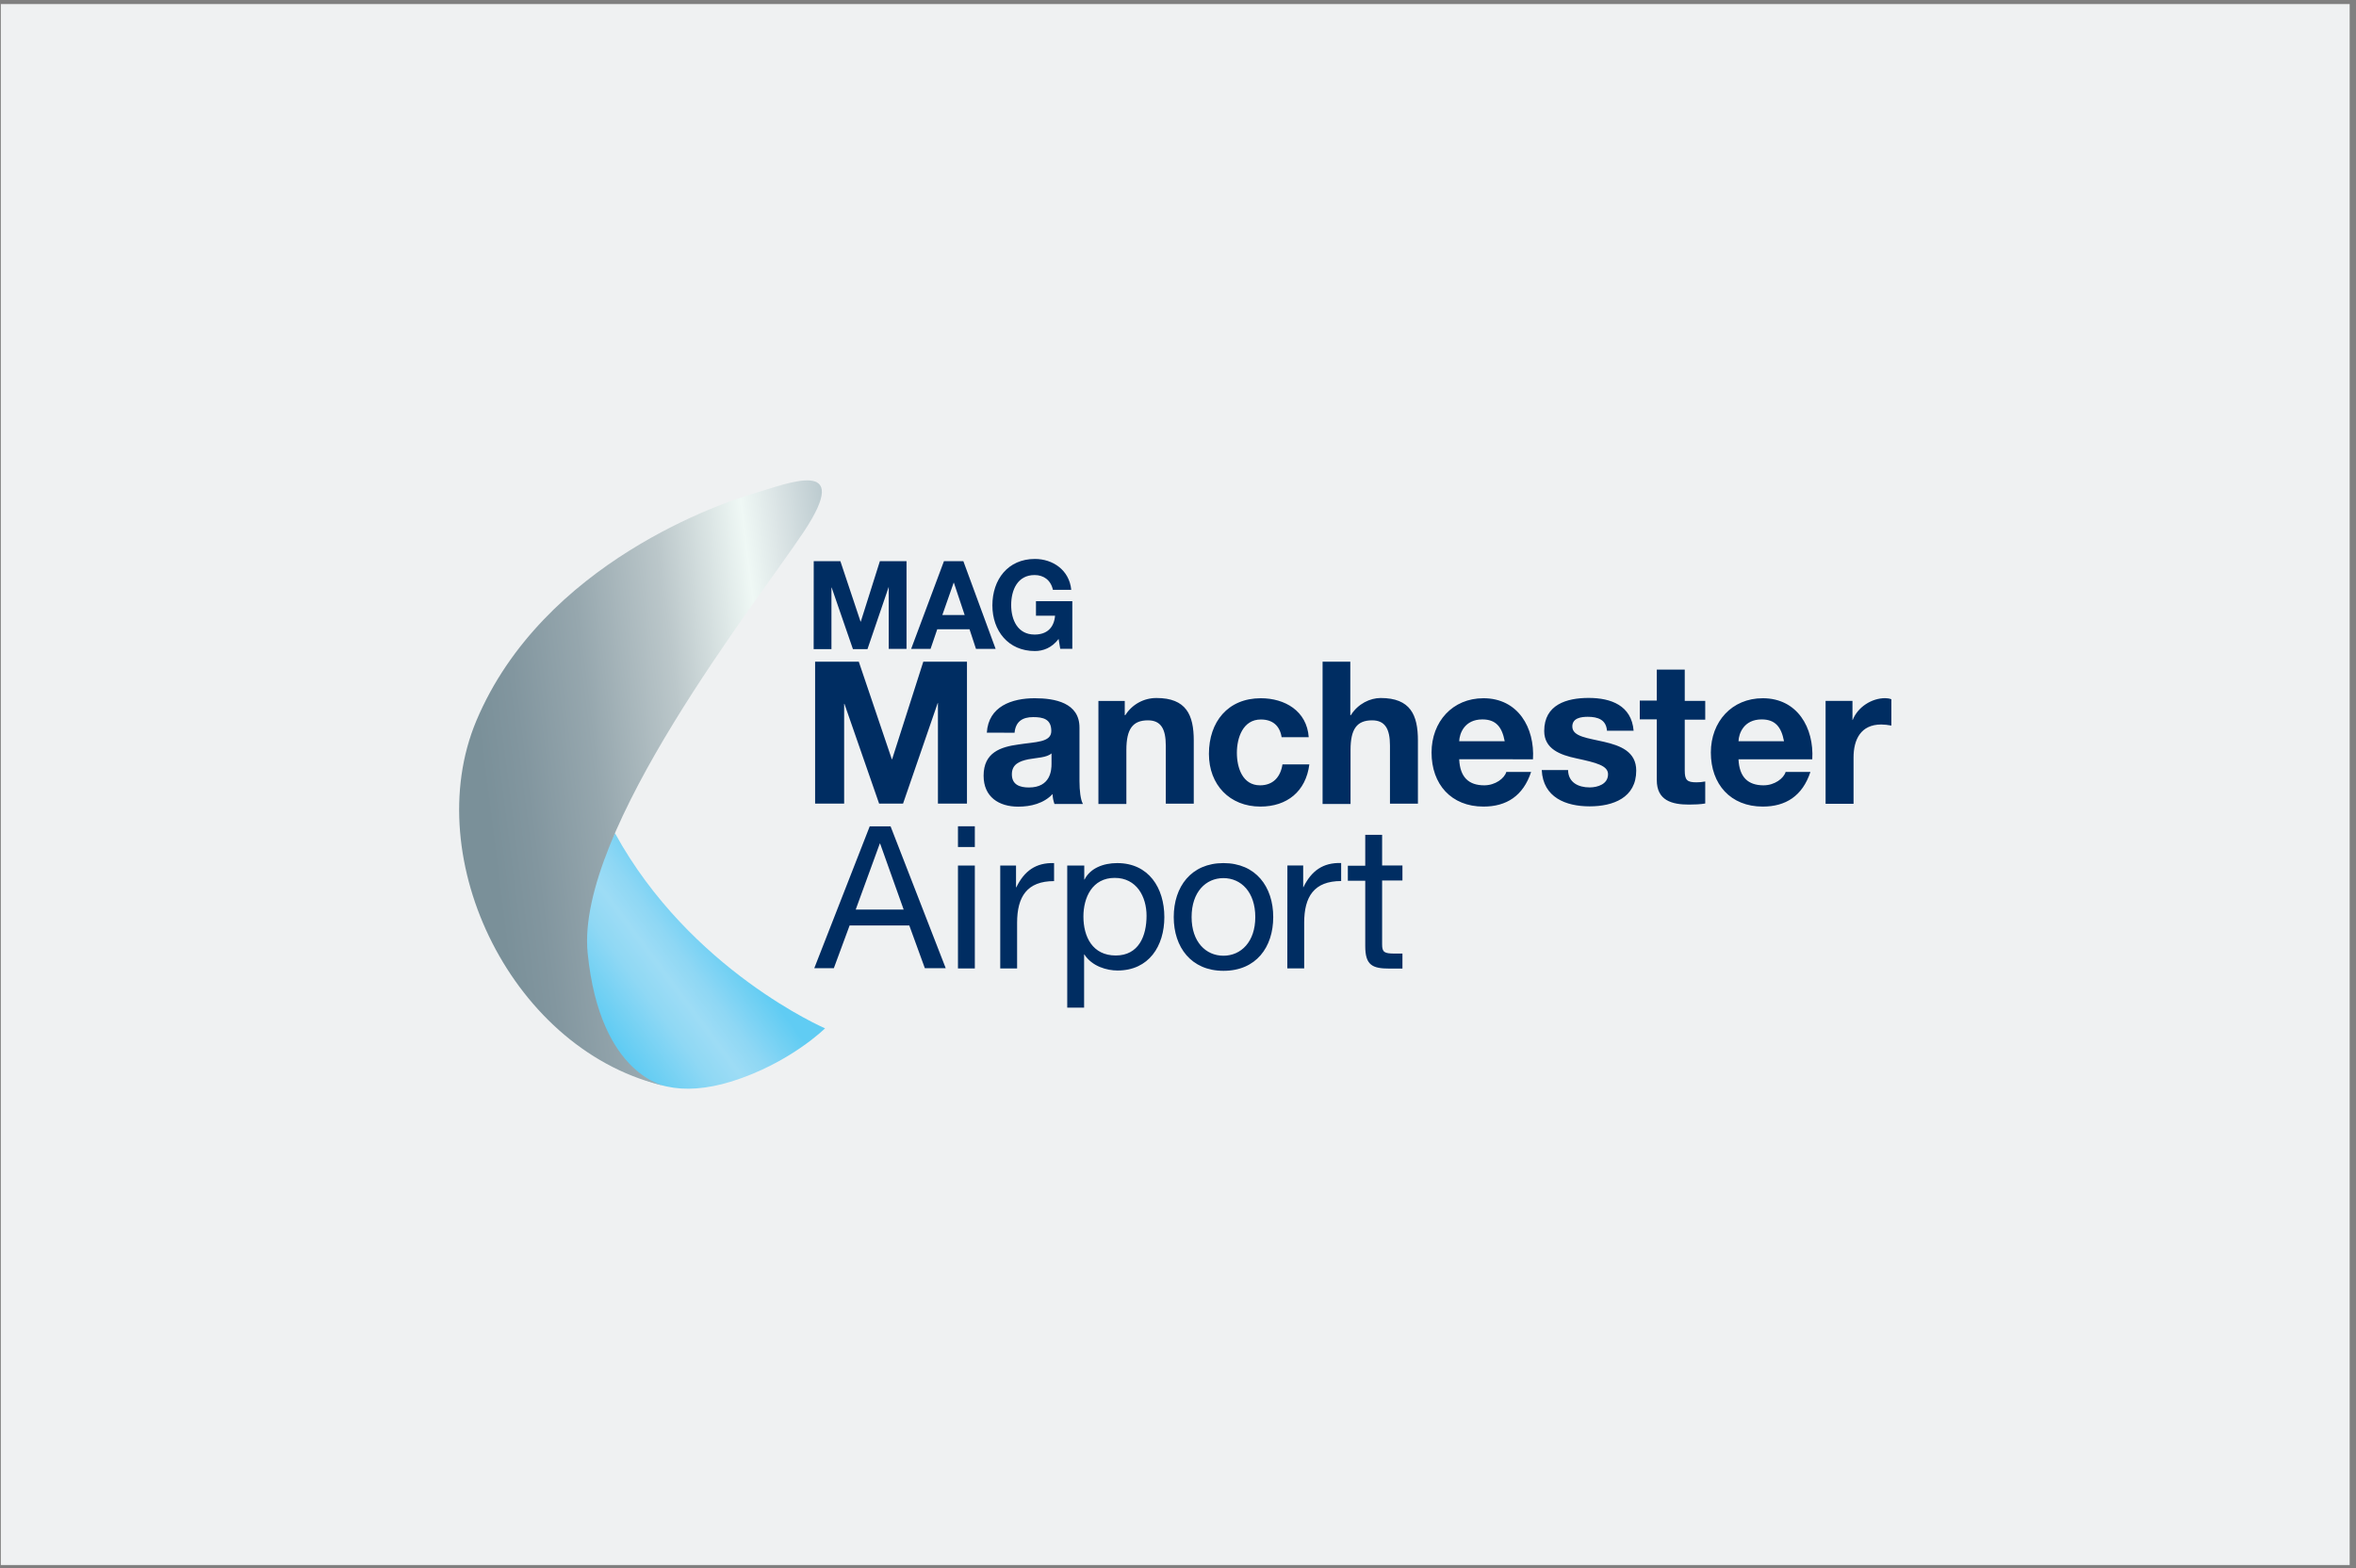 <svg width="329" height="219" viewBox="0 0 329 219" fill="none" xmlns="http://www.w3.org/2000/svg">
<rect x="0" y="0" width="329" height="219" fill="#808080" stroke="none"/>
<rect x="0.116" y="0.567" width="328" height="218" fill="#EFF1F2"/>
<path d="M93.149 151.744C95.644 152.292 98.633 152.12 102.16 151.034C110.301 148.485 115.215 143.614 115.215 143.614C115.215 143.614 96.386 135.517 85.88 116.365C78.385 129.506 76.492 148.098 93.149 151.744Z" fill="url(#paint0_linear_7464_115757)"/>
<path d="M82.062 133.119C80.363 116.032 105.72 84.062 112.236 74.276C119.312 63.63 109.774 67.609 105.494 68.846C101.214 70.05 75.814 78.513 66.502 100.697C58.437 120 71.685 147.098 93.192 151.744C93.192 151.744 83.804 150.496 82.062 133.108V133.119Z" fill="url(#paint1_linear_7464_115757)"/>
<path d="M121.45 115.408H124.364L132.064 135.216H129.15L126.977 129.247H118.643L116.439 135.216H113.708L121.45 115.408ZM119.504 127.032H126.192L122.902 117.806H122.859L119.493 127.032H119.504ZM136.129 118.29H133.774V115.397H136.129V118.29ZM133.774 120.881H136.129V135.248H133.774V120.881ZM139.677 120.881H141.882V123.914H141.925C143.043 121.623 144.656 120.462 147.194 120.537V123.053C143.419 123.053 142.032 125.226 142.032 128.871V135.248H139.677V120.881ZM149.054 120.881H151.409V122.828H151.452C152.237 121.258 154.065 120.537 156.012 120.537C160.421 120.537 162.593 124.021 162.593 128.075C162.593 132.129 160.431 135.538 156.055 135.538C154.592 135.538 152.506 134.979 151.42 133.291H151.388V140.721H149.033V120.881H149.054ZM155.668 122.602C152.528 122.602 151.291 125.344 151.291 128C151.291 130.817 152.56 133.441 155.807 133.441C159.023 133.441 160.109 130.699 160.109 127.892C160.109 125.226 158.722 122.602 155.657 122.602H155.668ZM170.841 120.537C175.368 120.537 177.798 123.838 177.798 128.075C177.798 132.28 175.411 135.581 170.851 135.581C166.335 135.581 163.905 132.28 163.905 128.075C163.905 123.838 166.335 120.537 170.851 120.537H170.841ZM170.841 133.473C173.303 133.473 175.293 131.527 175.293 128.075C175.293 124.591 173.314 122.634 170.841 122.634C168.378 122.634 166.399 124.58 166.399 128.075C166.399 131.527 168.378 133.473 170.841 133.473ZM179.777 120.87H181.981V123.903H182.013C183.132 121.612 184.745 120.451 187.283 120.526V123.043C183.508 123.043 182.121 125.215 182.121 128.86V135.237H179.766L179.777 120.87ZM193.003 120.87H195.842V122.967H193.003V131.893C193.003 132.979 193.305 133.172 194.756 133.172H195.842V135.269H194.047C191.616 135.269 190.648 134.785 190.648 132.119V123H188.218V120.903H190.648V116.591H193.003V120.87Z" fill="#002D62"/>
<path d="M113.632 78.373H117.353L120.171 86.814H120.203L122.87 78.373H126.59V90.621H124.106V81.954L121.138 90.653H119.106L116.138 82.061H116.106V90.653H113.622L113.632 78.373ZM131.817 78.373H134.526L139.032 90.621H136.29L135.387 87.879H130.881L129.945 90.621H127.236L131.817 78.373ZM131.591 85.889H134.709L133.204 81.384H133.171L131.591 85.889ZM147.818 89.245C146.882 90.471 145.678 90.922 144.516 90.922C140.796 90.922 138.58 88.094 138.58 84.545C138.58 80.921 140.763 78.061 144.516 78.061C146.99 78.061 149.323 79.588 149.592 82.373H147.033C146.732 80.997 145.721 80.308 144.473 80.308C142.108 80.308 141.204 82.373 141.204 84.502C141.204 86.567 142.108 88.621 144.473 88.621C146.205 88.621 147.183 87.664 147.334 85.986H144.667V83.965H149.742V90.61H148.054L147.828 89.234L147.818 89.245Z" fill="#002D62"/>
<path d="M113.858 92.406H119.923L124.536 106.031H124.579L128.934 92.406H135.031V112.225H130.977V98.181H130.945L126.106 112.225H122.761L117.922 98.299H117.879V112.225H113.825V92.406H113.858ZM137.805 102.321C138.031 98.643 141.3 97.514 144.494 97.514C147.322 97.514 150.742 98.149 150.742 101.611V109.085C150.742 110.397 150.892 111.709 151.226 112.279H147.247C147.096 111.827 146.989 111.375 146.989 110.891C145.763 112.203 143.946 112.655 142.193 112.655C139.483 112.655 137.354 111.3 137.354 108.332C137.354 105.063 139.773 104.31 142.193 103.977C144.569 103.601 146.806 103.708 146.806 102.095C146.806 100.407 145.655 100.149 144.279 100.149C142.795 100.149 141.827 100.751 141.677 102.332L137.805 102.321ZM146.838 105.214C146.172 105.816 144.795 105.816 143.602 106.042C142.376 106.3 141.3 106.719 141.3 108.139C141.3 109.601 142.419 109.977 143.677 109.977C146.72 109.977 146.838 107.536 146.838 106.676V105.214ZM153.344 97.891H157.065V99.88H157.14C157.602 99.142 158.244 98.535 159.006 98.115C159.768 97.696 160.625 97.478 161.495 97.482C165.657 97.482 166.7 99.848 166.7 103.418V112.236H162.796V104.127C162.796 101.762 162.087 100.6 160.302 100.6C158.183 100.6 157.291 101.805 157.291 104.73V112.279H153.387V97.901L153.344 97.891ZM178.97 102.955C178.712 101.342 177.711 100.482 176.066 100.482C173.571 100.482 172.722 103.031 172.722 105.138C172.722 107.203 173.507 109.676 175.959 109.676C177.776 109.676 178.819 108.515 179.088 106.751H182.841C182.357 110.537 179.722 112.644 176.002 112.644C171.722 112.644 168.818 109.601 168.818 105.289C168.818 100.815 171.464 97.514 176.066 97.514C179.411 97.514 182.497 99.278 182.755 102.955H178.97ZM184.658 92.406H188.562V99.88H188.637C189.637 98.267 191.347 97.482 192.799 97.482C196.96 97.482 198.003 99.848 198.003 103.418V112.236H194.1V104.127C194.1 101.762 193.39 100.6 191.605 100.6C189.486 100.6 188.594 101.805 188.594 104.73V112.279H184.69V92.417L184.658 92.406ZM203.767 106.031C203.875 108.547 205.1 109.676 207.262 109.676C208.821 109.676 210.09 108.698 210.348 107.805H213.811C212.692 111.182 210.348 112.644 207.154 112.644C202.649 112.644 199.907 109.526 199.907 105.095C199.907 100.783 202.842 97.514 207.154 97.514C211.993 97.514 214.338 101.643 214.069 106.042L203.767 106.031ZM210.122 103.515C209.746 101.525 208.896 100.471 207.004 100.471C204.509 100.471 203.81 102.428 203.767 103.515H210.122ZM218.972 107.569C219.005 109.289 220.424 109.967 221.983 109.967C223.102 109.967 224.553 109.515 224.553 108.128C224.553 106.923 222.919 106.515 220.134 105.913C217.865 105.429 215.639 104.601 215.639 102.084C215.639 98.407 218.768 97.471 221.844 97.471C224.973 97.471 227.833 98.525 228.124 102.052H224.403C224.295 100.514 223.134 100.106 221.725 100.106C220.833 100.106 219.564 100.256 219.564 101.461C219.564 102.891 221.758 103.074 223.994 103.601C226.263 104.127 228.489 104.956 228.489 107.622C228.489 111.418 225.252 112.612 221.983 112.612C218.671 112.612 215.478 111.375 215.295 107.547H218.972V107.59V107.569ZM235.264 97.88H238.124V100.504H235.264V107.601C235.264 108.956 235.597 109.257 236.898 109.257C237.307 109.257 237.683 109.225 238.124 109.139V112.214C237.458 112.332 236.597 112.365 235.855 112.365C233.479 112.365 231.36 111.805 231.36 108.945V100.461H228.984V97.837H231.36V93.514H235.264V97.88ZM242.77 106.031C242.877 108.547 244.114 109.676 246.265 109.676C247.824 109.676 249.093 108.698 249.351 107.805H252.813C251.695 111.182 249.351 112.644 246.157 112.644C241.662 112.644 238.909 109.526 238.909 105.095C238.909 100.783 241.845 97.514 246.157 97.514C250.996 97.514 253.33 101.643 253.072 106.042H242.77V106.031ZM249.125 103.515C248.749 101.525 247.899 100.471 246.007 100.471C243.512 100.471 242.813 102.428 242.77 103.515H249.125ZM254.964 97.88H258.685V100.547H258.717C259.427 98.74 261.362 97.503 263.255 97.503C263.513 97.503 263.846 97.546 264.115 97.654V101.332C263.651 101.239 263.18 101.188 262.707 101.181C259.846 101.181 258.835 103.278 258.835 105.794V112.257H254.932V97.88H254.964Z" fill="#002D62"/>
<defs>
<linearGradient id="paint0_linear_7464_115757" x1="84.839" y1="144.07" x2="101.882" y2="131.359" gradientUnits="userSpaceOnUse">
<stop stop-color="#60CCF3"/>
<stop offset="0.03" stop-color="#65CDF3"/>
<stop offset="0.35" stop-color="#8FD8F4"/>
<stop offset="0.53" stop-color="#9DDCF5"/>
<stop offset="0.69" stop-color="#8ED7F4"/>
<stop offset="1" stop-color="#60CCF3"/>
</linearGradient>
<linearGradient id="paint1_linear_7464_115757" x1="68.763" y1="118.524" x2="126.945" y2="111.185" gradientUnits="userSpaceOnUse">
<stop stop-color="#7A9099"/>
<stop offset="0.1" stop-color="#82969F"/>
<stop offset="0.27" stop-color="#96A7AE"/>
<stop offset="0.48" stop-color="#BBC7CA"/>
<stop offset="0.69" stop-color="#EFF8F5"/>
<stop offset="0.77" stop-color="#DCE5E6"/>
<stop offset="0.93" stop-color="#B0C1C7"/>
<stop offset="1" stop-color="#9CB1BA"/>
</linearGradient>
</defs>
</svg>
